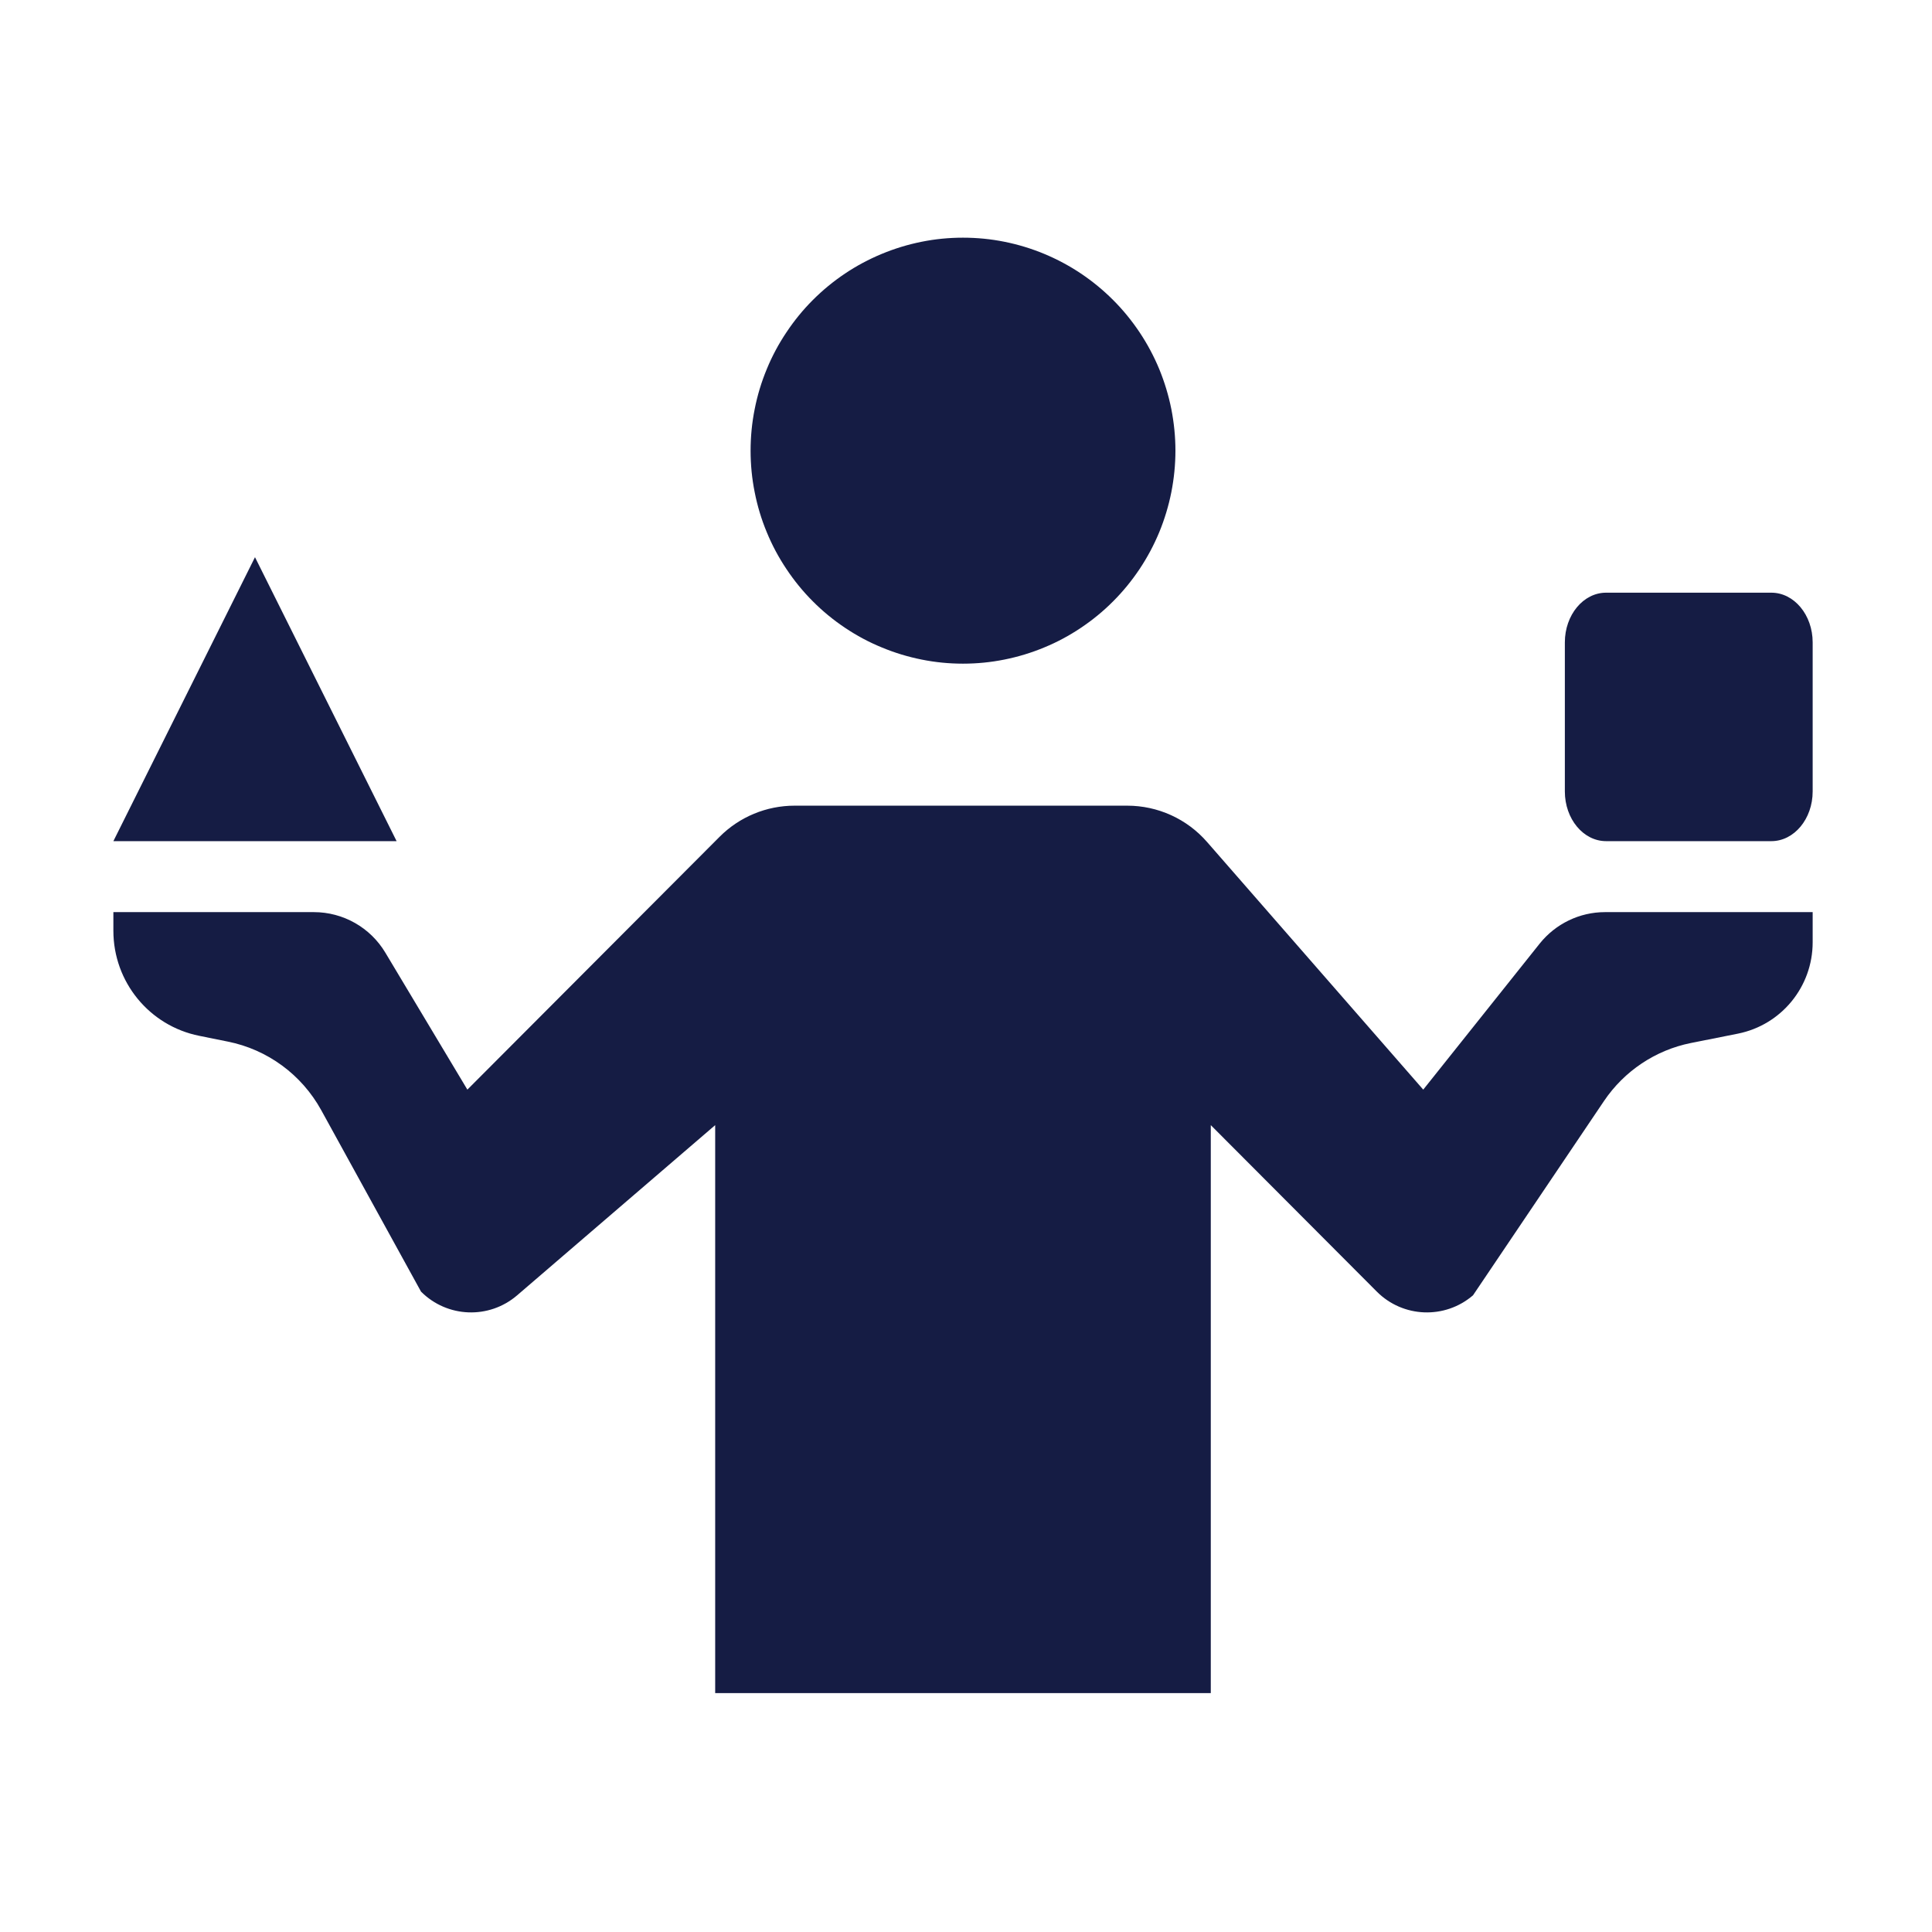 <?xml version="1.0" encoding="UTF-8"?> <svg xmlns="http://www.w3.org/2000/svg" xmlns:xlink="http://www.w3.org/1999/xlink" width="112.5pt" height="112.5pt" viewBox="0 0 112.5 112.5" version="1.2"><defs><clipPath id="clip1"><path d="M 6.574 13.84 L 105.574 13.84 L 105.574 98.59 L 6.574 98.59 Z M 6.574 13.84 "></path></clipPath></defs><g id="surface1"><g clip-path="url(#clip1)" clip-rule="nonzero"><path style=" stroke:none;fill-rule:nonzero;fill:rgb(8.24%,10.979%,26.669%);fill-opacity:1;" d="M 56.074 13.84 C 55.262 13.84 54.457 13.918 53.664 14.078 C 52.867 14.238 52.094 14.473 51.344 14.785 C 50.59 15.098 49.879 15.477 49.203 15.93 C 48.527 16.383 47.902 16.898 47.328 17.473 C 46.754 18.047 46.242 18.676 45.793 19.352 C 45.34 20.027 44.957 20.742 44.648 21.496 C 44.336 22.25 44.102 23.023 43.945 23.824 C 43.785 24.621 43.707 25.43 43.707 26.242 C 43.707 27.059 43.785 27.863 43.945 28.66 C 44.102 29.461 44.336 30.238 44.648 30.988 C 44.957 31.742 45.34 32.457 45.793 33.133 C 46.242 33.809 46.754 34.438 47.328 35.012 C 47.902 35.59 48.527 36.102 49.203 36.555 C 49.879 37.008 50.59 37.391 51.344 37.699 C 52.094 38.012 52.867 38.246 53.664 38.406 C 54.457 38.566 55.262 38.645 56.074 38.645 C 56.887 38.645 57.691 38.566 58.488 38.406 C 59.285 38.246 60.059 38.012 60.809 37.699 C 61.559 37.391 62.27 37.008 62.945 36.555 C 63.621 36.102 64.246 35.59 64.82 35.012 C 65.395 34.438 65.906 33.809 66.359 33.133 C 66.809 32.457 67.191 31.742 67.504 30.988 C 67.812 30.238 68.047 29.461 68.207 28.66 C 68.363 27.863 68.445 27.059 68.445 26.242 C 68.445 25.43 68.363 24.621 68.207 23.824 C 68.047 23.023 67.812 22.25 67.504 21.496 C 67.191 20.742 66.809 20.027 66.359 19.352 C 65.906 18.676 65.395 18.047 64.82 17.473 C 64.246 16.898 63.621 16.383 62.945 15.93 C 62.27 15.477 61.559 15.098 60.809 14.785 C 60.059 14.473 59.285 14.238 58.488 14.078 C 57.691 13.918 56.887 13.84 56.074 13.84 Z M 23.094 48.98 L 6.602 48.98 L 14.848 32.445 Z M 105.551 46.086 C 105.551 47.684 104.473 48.98 103.145 48.98 L 93.523 48.98 C 92.195 48.98 91.121 47.684 91.121 46.086 L 91.121 37.406 C 91.121 35.809 92.195 34.512 93.523 34.512 L 103.145 34.512 C 104.473 34.512 105.551 35.809 105.551 37.406 Z M 70.504 65.516 L 80.172 75.211 C 81.695 76.738 84.137 76.832 85.773 75.426 L 93.402 64.109 C 94.582 62.363 96.398 61.148 98.461 60.734 L 101.203 60.188 C 103.73 59.68 105.551 57.457 105.551 54.871 L 105.551 53.113 L 93.457 53.113 C 91.98 53.113 90.582 53.789 89.656 54.945 L 82.875 63.449 L 70.289 49.031 C 69.117 47.684 67.422 46.914 65.637 46.914 L 46.27 46.914 C 44.629 46.914 43.055 47.566 41.898 48.73 L 27.215 63.449 L 22.445 55.484 C 21.57 54.012 19.984 53.113 18.277 53.113 L 6.602 53.113 L 6.602 54.199 C 6.602 57.176 8.695 59.734 11.605 60.316 L 13.266 60.652 C 15.574 61.113 17.562 62.574 18.703 64.641 L 24.516 75.211 C 26.039 76.738 28.477 76.832 30.113 75.426 L 41.645 65.516 L 41.645 98.59 L 70.504 98.59 Z M 70.504 65.516 "></path></g></g></svg> 